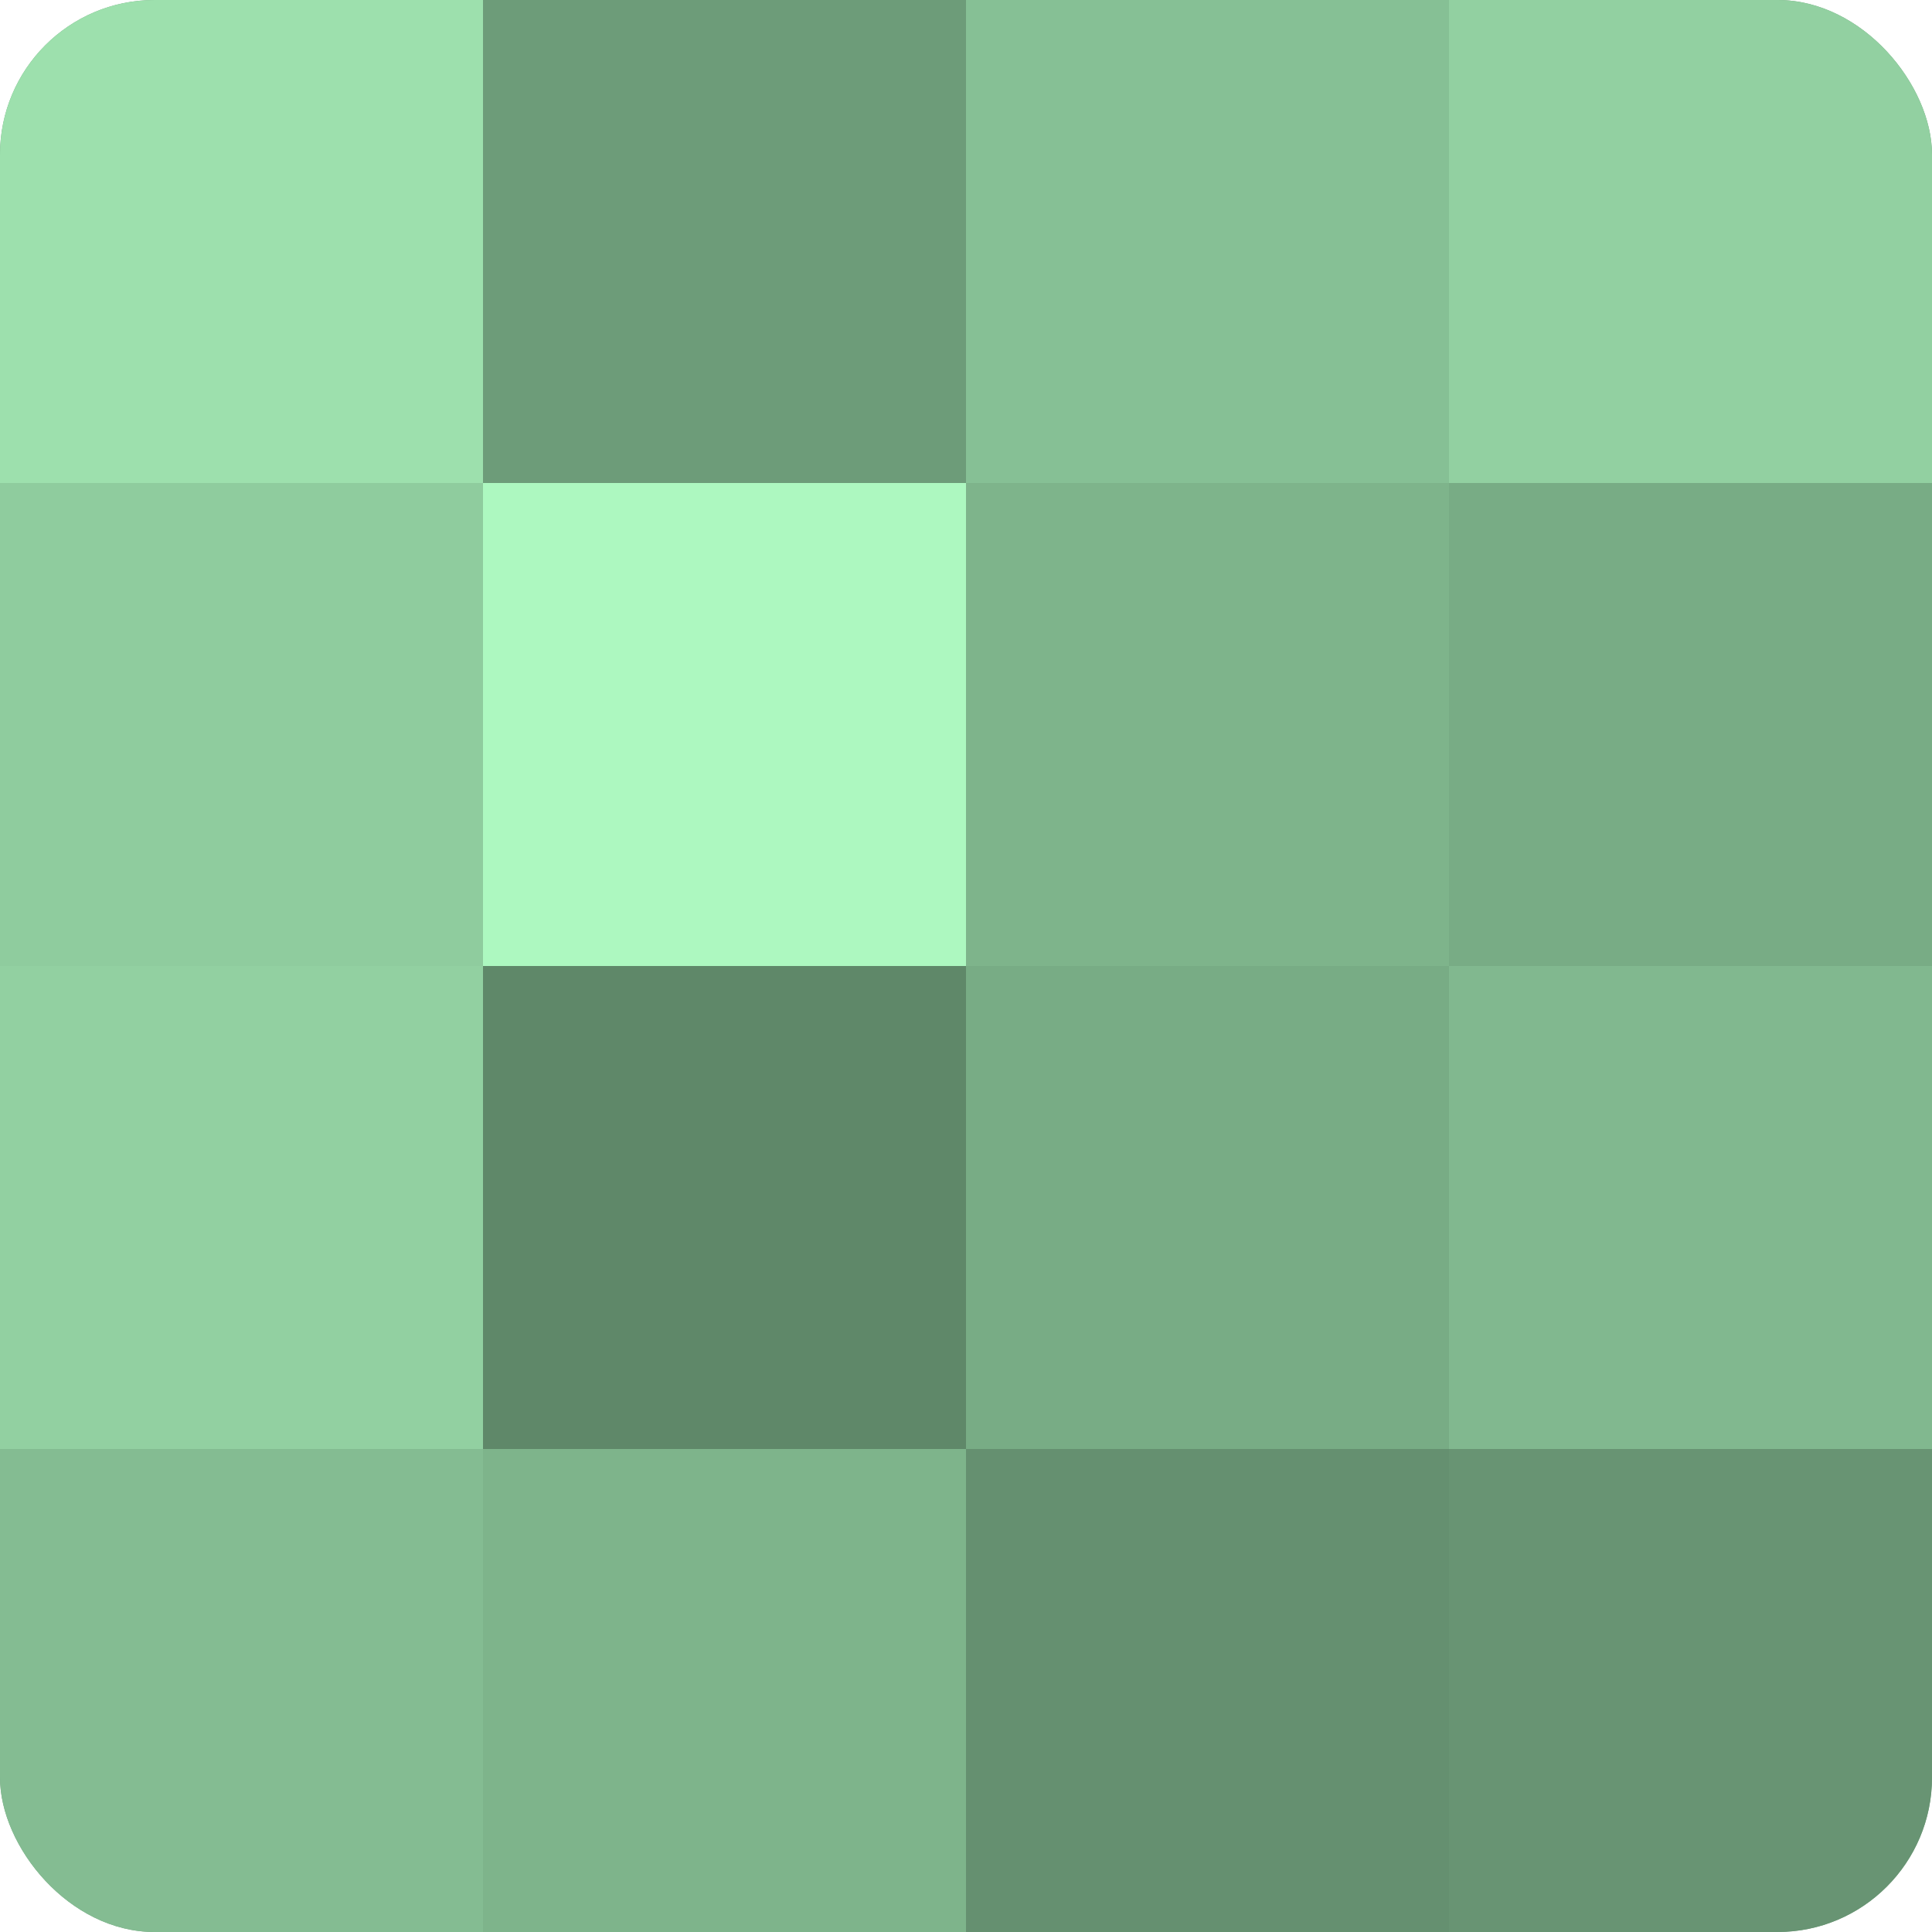 <?xml version="1.0" encoding="UTF-8"?>
<svg xmlns="http://www.w3.org/2000/svg" width="60" height="60" viewBox="0 0 100 100" preserveAspectRatio="xMidYMid meet"><defs><clipPath id="c" width="100" height="100"><rect width="100" height="100" rx="8" ry="8"/></clipPath></defs><g clip-path="url(#c)"><rect width="100" height="100" fill="#70a07c"/><rect width="25" height="25" fill="#9de0ad"/><rect y="25" width="25" height="25" fill="#8fcc9e"/><rect y="50" width="25" height="25" fill="#92d0a1"/><rect y="75" width="25" height="25" fill="#84bc92"/><rect x="25" width="25" height="25" fill="#6d9c79"/><rect x="25" y="25" width="25" height="25" fill="#adf8c0"/><rect x="25" y="50" width="25" height="25" fill="#5f8869"/><rect x="25" y="75" width="25" height="25" fill="#7eb48b"/><rect x="50" width="25" height="25" fill="#86c095"/><rect x="50" y="25" width="25" height="25" fill="#7eb48b"/><rect x="50" y="50" width="25" height="25" fill="#78ac85"/><rect x="50" y="75" width="25" height="25" fill="#659070"/><rect x="75" width="25" height="25" fill="#92d0a1"/><rect x="75" y="25" width="25" height="25" fill="#78ac85"/><rect x="75" y="50" width="25" height="25" fill="#81b88f"/><rect x="75" y="75" width="25" height="25" fill="#689473"/></g></svg>
